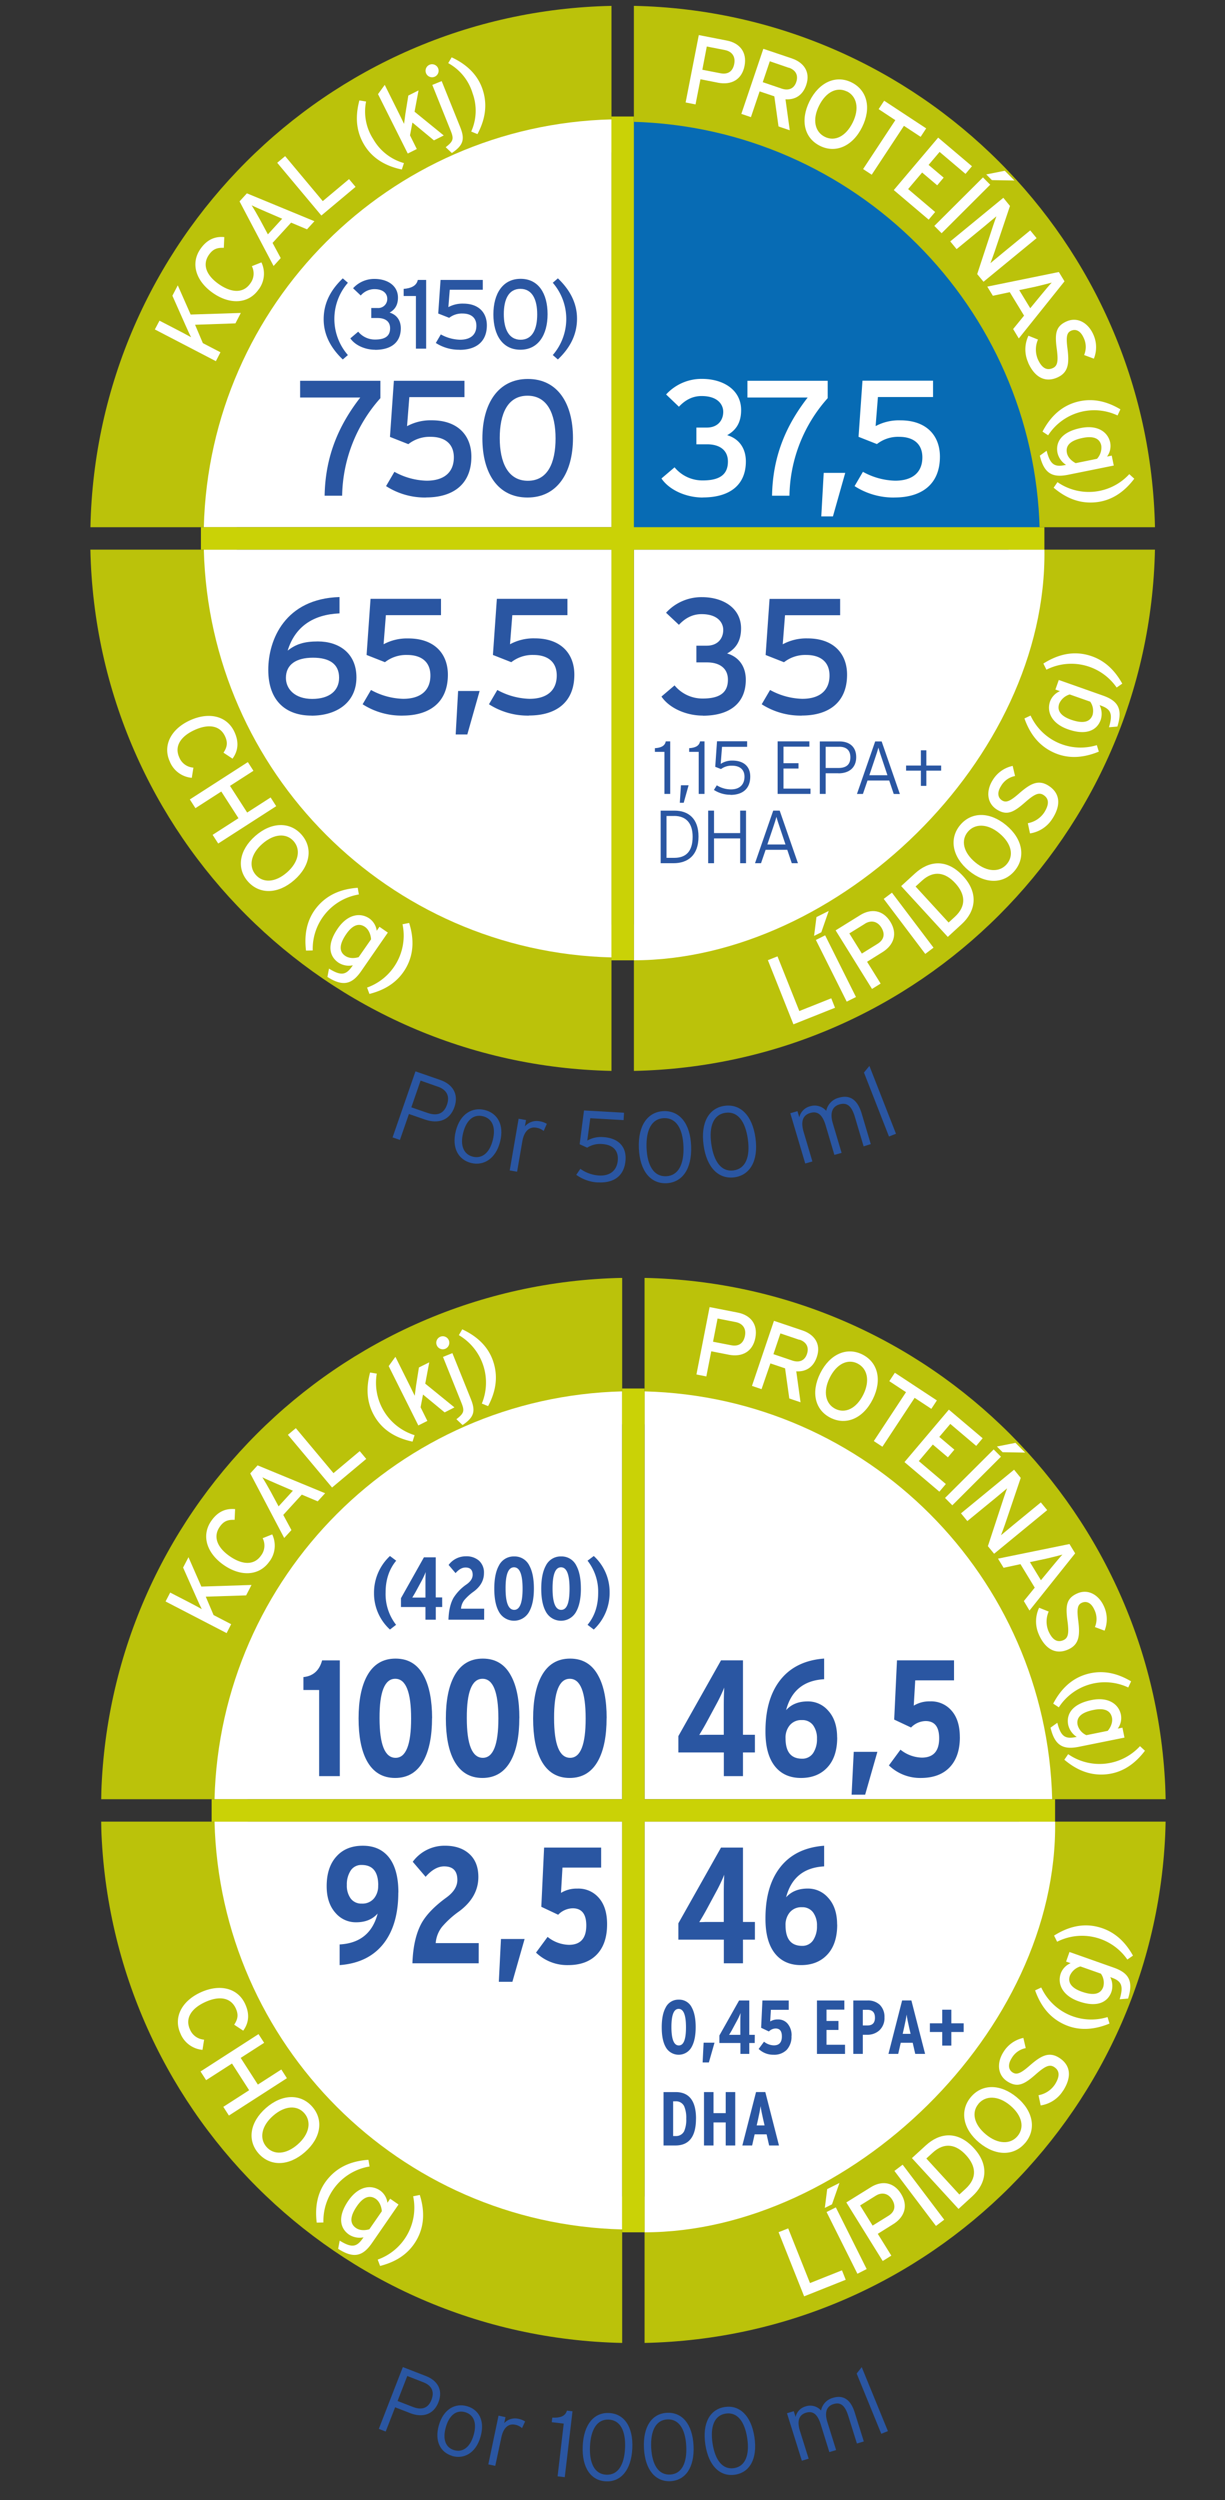 <svg id="Capa_1" data-name="Capa 1" xmlns="http://www.w3.org/2000/svg" xmlns:xlink="http://www.w3.org/1999/xlink" viewBox="0 0 600 1224"><rect x="0" y="0" width="600" height="1224" fill="#333333" stroke="none"/><defs><style>.cls-1{fill:none;}.cls-2{fill:#2a56a2;}.cls-3{opacity:0.9;}.cls-4{clip-path:url(#clip-path);}.cls-5{clip-path:url(#clip-path-2);}.cls-6{fill:#cad206;}.cls-7{clip-path:url(#clip-path-3);}.cls-8{clip-path:url(#clip-path-4);}.cls-9{clip-path:url(#clip-path-5);}.cls-10{clip-path:url(#clip-path-6);}.cls-11{clip-path:url(#clip-path-7);}.cls-12{fill:#fff;}.cls-13{fill:#076bb4;}.cls-14{clip-path:url(#clip-path-9);}.cls-15{clip-path:url(#clip-path-10);}.cls-16{clip-path:url(#clip-path-11);}.cls-17{clip-path:url(#clip-path-12);}.cls-18{clip-path:url(#clip-path-13);}.cls-19{clip-path:url(#clip-path-14);}.cls-20{clip-path:url(#clip-path-16);}.cls-21{clip-path:url(#clip-path-17);}</style><clipPath id="clip-path"><rect class="cls-1" x="44.28" y="269.09" width="255.22" height="255.22"/></clipPath><clipPath id="clip-path-2"><rect class="cls-1" x="44.28" y="269.1" width="255.21" height="255.21"/></clipPath><clipPath id="clip-path-3"><rect class="cls-1" x="44.28" y="2.88" width="255.22" height="255.25"/></clipPath><clipPath id="clip-path-4"><rect class="cls-1" x="44.28" y="2.88" width="255.21" height="255.25"/></clipPath><clipPath id="clip-path-5"><rect class="cls-1" x="310.48" y="269.09" width="255.22" height="255.22"/></clipPath><clipPath id="clip-path-6"><rect class="cls-1" x="310.48" y="269.1" width="255.21" height="255.21"/></clipPath><clipPath id="clip-path-7"><rect class="cls-1" x="310.47" y="2.88" width="255.23" height="255.25"/></clipPath><clipPath id="clip-path-9"><rect class="cls-1" x="49.51" y="625.65" width="521.42" height="565.53"/></clipPath><clipPath id="clip-path-10"><rect class="cls-1" x="49.52" y="891.87" width="255.21" height="255.22"/></clipPath><clipPath id="clip-path-11"><rect class="cls-1" x="49.53" y="891.87" width="255.21" height="255.22"/></clipPath><clipPath id="clip-path-12"><rect class="cls-1" x="49.52" y="625.66" width="255.22" height="255.24"/></clipPath><clipPath id="clip-path-13"><rect class="cls-1" x="49.53" y="625.67" width="255.21" height="255.24"/></clipPath><clipPath id="clip-path-14"><rect class="cls-1" x="315.72" y="891.87" width="255.21" height="255.22"/></clipPath><clipPath id="clip-path-16"><rect class="cls-1" x="315.7" y="625.66" width="255.23" height="255.24"/></clipPath><clipPath id="clip-path-17"><rect class="cls-1" x="315.7" y="625.67" width="255.23" height="255.24"/></clipPath></defs><title>diben15</title><path class="cls-2" d="M208.15,548.14l-7.86-2.73-4.41,12.71-3.6-1.25,11.22-32.33,12.1,4.2c5.86,2,9.24,6.67,7,13.22s-7.95,8.43-14.41,6.18M214.33,532,206,529.06l-4.53,13.09,7.89,2.72c4.94,1.72,8.08.28,9.57-4s-.15-7.36-4.57-8.89"/><path class="cls-2" d="M230.73,569.39c-6.08-1.53-9.6-7.21-7.48-15.66s8.11-11.79,14.19-10.27,9.64,7.07,7.51,15.51-8.15,11.94-14.22,10.42m5.84-22.86c-4.32-1.09-8,1.46-9.69,8s.39,10.7,4.71,11.78,8.13-1.59,9.78-8.14-.48-10.58-4.8-11.65"/><path class="cls-2" d="M266.29,553.73a7.41,7.41,0,0,0-3.65-1.61c-3.51-.61-6,1.89-6.81,6.72l-2.56,14.84-3.61-.64,4.36-25.3,3.62.63-.55,3.13a7.57,7.57,0,0,1,6.9-2.58,10.09,10.09,0,0,1,3.84,1.31Z"/><path class="cls-2" d="M292.88,578.93a19.67,19.67,0,0,1-10.63-3.74l2-2.93a17.64,17.64,0,0,0,9.09,3.27c5.86.33,9-2.86,9.27-7.75.26-4.45-2.37-7.35-7.75-7.66a11.64,11.64,0,0,0-7.26,1.78l-3.69-1.68,2.13-16.54,19.61,1.11-.22,3.62-16.31-.93-1.47,10.95a13.49,13.49,0,0,1,7.65-1.72c7.82.45,11.45,4.88,11.1,11-.48,8.26-6,11.62-13.55,11.18"/><path class="cls-2" d="M326.37,579.31c-7.62.29-13-5.84-13.46-17.18s4.52-17.83,12.15-18.12,13.05,5.83,13.46,17.19S334,579,326.37,579.31m-1.18-31.87c-5.91.21-8.85,5.7-8.51,14.55s3.65,14.12,9.56,13.9,8.85-5.71,8.52-14.56-3.65-14.11-9.57-13.89"/><path class="cls-2" d="M359.7,576.42c-7.56,1-13.56-4.52-15.09-15.77s2.75-18.2,10.32-19.24,13.56,4.52,15.1,15.77-2.76,18.21-10.33,19.24m-4.3-31.61c-5.89.8-8.26,6.56-7,15.34s5,13.67,10.89,12.88,8.24-6.56,7-15.33-5-13.68-10.88-12.89"/><path class="cls-2" d="M423,561.25l-4.28-14.4c-1.68-5.62-4-7.17-7.58-6.13-3.32,1-4.82,3.89-3.21,9.33l4.28,14.39-3.53,1-4.26-14.39c-1.66-5.62-4.16-7.14-7.58-6.13s-4.82,3.89-3.21,9.33l4.28,14.4-3.51,1-7.31-24.62,3.5-1,.9,3a7.26,7.26,0,0,1,5.19-5.37,7.49,7.49,0,0,1,8,2.22,8.35,8.35,0,0,1,6.21-6.44c5-1.48,9,.54,11.15,7.71l4.46,15Z"/><polygon class="cls-2" points="435.42 556.44 423.17 525.12 425.83 521.87 438.85 555.09 435.42 556.44"/><g class="cls-3"><g class="cls-4"><g class="cls-5"><path class="cls-6" d="M115.9,269.1H44.27c2.9,139.68,115.57,252.32,255.23,255.21V452.7Z"/></g></g></g><g class="cls-3"><g class="cls-7"><g class="cls-8"><path class="cls-6" d="M299.5,74.5V2.88C159.84,5.77,47.17,118.43,44.29,258.13H115.9Z"/></g></g></g><g class="cls-3"><g class="cls-9"><g class="cls-10"><path class="cls-6" d="M310.48,452.69v71.63c139.68-2.9,252.31-115.53,255.21-255.22H494.07Z"/></g></g></g><g class="cls-3"><g class="cls-11"><g class="cls-11"><path class="cls-6" d="M494.07,258.13H565.7C562.79,118.42,450.16,5.77,310.47,2.87V74.51Z"/></g></g></g><path class="cls-12" d="M83.2,372.92c-3.65-7.93.57-16,9.85-20.24s18.13-2.23,21.78,5.69c2.3,5,1.81,9.25-.94,13.07l-4.42-2.92c1.77-2.71,2.21-4.88.77-8-2.46-5.35-8.13-6.24-15-3.08s-9.89,8-7.43,13.39a8,8,0,0,0,6.92,5l-.79,5a12.85,12.85,0,0,1-10.73-7.86"/><polygon class="cls-12" points="104.14 408.74 116.8 400.59 108.39 387.52 95.72 395.68 92.98 391.41 121.39 373.12 124.13 377.38 112.65 384.77 121.06 397.83 132.55 390.44 135.28 394.71 106.88 412.99 104.14 408.74"/><path class="cls-12" d="M121.4,431.55c-5.62-6.43-4.28-15.3,3.61-22.24s17-7.1,22.68-.67S152,424,144.1,430.91s-17,7.1-22.7.64m22.42-19.71c-3.54-4-9.54-3.77-15.32,1.29s-6.78,11.15-3.23,15.21,9.58,3.82,15.34-1.25,6.77-11.19,3.21-15.25"/><path class="cls-12" d="M149.89,465.42c-.81-6.6-.23-14.51,5.32-21.27,5.74-6.95,13.26-9,20-9.49l.56,3.27a27,27,0,0,0-22.6,27.41Z"/><path class="cls-12" d="M160.38,478.29l.76-4.06c6.07,3.79,8.44,3.07,11.43-1.26l.24-.36a9.43,9.43,0,0,1-7.06-1.31c-4.47-3.08-5.78-8.81-.29-16.74,4.95-7.16,11.21-7.82,15.5-4.85a8.82,8.82,0,0,1,3.56,6l1.34-1.95,4.1,2.84-13.05,18.86c-4.4,6.36-8.81,7.82-16.53,2.85m21.36-18.41c-.07-1.86-.93-4.69-3-6.11-2.94-2-6.06-.92-9.12,3.49C166,462.5,166.09,466,169.1,468c2,1.36,4.56,1.22,6.57.62Z"/><path class="cls-12" d="M180.94,486.63l-1.15-3.11a27,27,0,0,0,17.36-31l3.25-.65c2,6.35,2.81,14.22-1.45,21.85-4.41,7.86-11.43,11.23-18,12.91"/><polygon class="cls-12" points="388.62 501.51 376.11 470.1 380.81 468.24 391.5 495.01 407.15 488.77 408.99 493.4 388.62 501.51"/><path class="cls-12" d="M402.27,456.45l-3.53,1.77L399.9,449l6-3Zm12.45,33.95-15.1-30.2,4.53-2.26,15.1,30.2Z"/><path class="cls-12" d="M432.17,466.21l-7.48,4.67,6.64,10.68-4.22,2.63-17.82-28.68,12-7.45c5.28-3.29,11.11-2.7,14.79,3.23s1.68,11.46-3.9,14.92m-8.44-14L416,457l6.13,9.87,7.7-4.78c3.28-2.05,3.75-4.94,1.83-8s-5-3.71-8-1.86"/><polygon class="cls-12" points="453.19 467.04 432.84 440.1 436.87 437.05 457.23 463.98 453.19 467.04"/><path class="cls-12" d="M471,452.49l-6.78,6.22-22.83-24.88,6.8-6.22c6.68-6.12,15.46-7.45,23.52,1.32s5.8,17.6-.71,23.56m-19.49-21.25-3.06,2.8,16.17,17.63,3.06-2.8c5.9-5.42,5-11.22.23-16.44s-10.51-6.6-16.4-1.19"/><path class="cls-12" d="M497,426.3c-5.45,6.57-14.41,6.66-22.51-.05s-9.69-15.67-4.24-22.25,14.45-6.71,22.55,0,9.69,15.68,4.2,22.3m-23-19c-3.42,4.12-2.22,10,3.68,14.91s12.09,4.93,15.54.76,2.24-10-3.67-14.94-12.11-4.89-15.55-.73"/><path class="cls-12" d="M515.49,400.76a15.65,15.65,0,0,1-11,7.28l-1.06-5a12.3,12.3,0,0,0,8.06-5.3c2.51-4,2.33-6.79-.45-8.54-2.21-1.38-4.35-.4-8.79,3.47-5.59,4.92-8.93,6.88-14,3.68-4.94-3.11-5.35-9.18-2-14.45a15.07,15.07,0,0,1,9.76-6.91l1.16,4.95a10.12,10.12,0,0,0-6.9,4.94c-2.12,3.35-1.39,5.8.53,7s3.82.57,8.39-3.45c5.25-4.56,9.26-7,14.37-3.75s6.61,8.72,2,16"/><path class="cls-12" d="M538.2,368c-6.16,2.53-13.94,4.09-21.92.52-8.24-3.67-12.23-10.37-14.51-16.77l3-1.41a27,27,0,0,0,32.45,14.48Z"/><path class="cls-12" d="M547.28,355.72l-4.11.35c2.07-6.86.76-8.95-4.2-10.7l-.41-.14a9.57,9.57,0,0,1,.58,7.17c-1.8,5.1-7,7.87-16.08,4.66-8.18-2.89-10.46-8.76-8.73-13.67a8.84,8.84,0,0,1,4.82-5l-2.22-.78,1.66-4.69,21.62,7.63c7.28,2.56,9.85,6.44,7.07,15.18M523.94,340a8.11,8.11,0,0,0-5.13,4.49c-1.19,3.37.71,6.08,5.76,7.87,6,2.12,9.34,1.14,10.57-2.32a7.78,7.78,0,0,0-1.16-6.5Z"/><path class="cls-12" d="M549.66,334.72l-2.73,1.9a27,27,0,0,0-34.39-8.74l-1.5-3c5.64-3.56,13-6.41,21.49-4.25,8.74,2.22,13.81,8.13,17.13,14.05"/><path class="cls-12" d="M115.31,158.32,95.54,159l3.82,9,8.62,4.48-2.25,4.35L75.85,161.3,78.12,157l10.23,5.3c1.12.59,4.33,2.3,5.26,2.83-.5-.91-2-4.15-2.7-5.77l-6.47-14.58,2.64-5.07L93.38,154l24.57-.78Z"/><path class="cls-12" d="M126.71,141.65c-4.95,7.17-14,7.64-22.37,1.83s-11.13-14.43-6.18-21.58c3.13-4.5,7-6.26,11.7-5.82l-.24,5.26c-3.26-.14-5.34.58-7.3,3.43-3.35,4.82-1.24,10.15,5,14.44s11.93,4.4,15.27-.43a8,8,0,0,0,.77-8.46l4.68-1.86a12.86,12.86,0,0,1-1.3,13.19"/><path class="cls-12" d="M150.37,112.28,142.58,109l-9.08,9.93,4,7.43L134,130.22,117.33,98.6l3.6-3.94L154,108.31Zm-19.68-8.43c-2.33-1-6.1-2.64-7.43-3.34.81,1.26,2.83,4.73,4.1,7.06l3.85,7.18,7-7.66Z"/><polygon class="cls-12" points="157.4 105.52 135.78 79.7 139.66 76.45 158.09 98.47 170.96 87.69 174.15 91.49 157.4 105.52"/><path class="cls-12" d="M196.82,83c-6.49-1.36-13.74-4.47-18.3-11.88-4.71-7.66-4.22-15.4-2.5-21.94l3.28.52a24.88,24.88,0,0,0,3.55,18.47,25.08,25.08,0,0,0,15,11.68Z"/><path class="cls-12" d="M212.54,68.73,202,60l-1.18,6.28,3.32,6.68-4.42,2.21L185.15,46.09l3.29-4.53,7.1,14.25c.69,1.37,1.81,3.71,2.37,4.84.16-1.2.46-3.51.65-4.94L200,46.78l5-2.52-1.95,10.43,14.29,11.63Z"/><path class="cls-12" d="M212.85,37.59a3.19,3.19,0,1,1,1.75-4.12,3.18,3.18,0,0,1-1.75,4.12m8.45,37.32-3-2.84c3.79-2.94,4.05-4.08,2.44-8.1l-9-22.4,4.59-1.86,9,22.34c2.37,5.87,1.89,8.92-4,12.86"/><path class="cls-12" d="M233.86,65.67l-3.06-1.26a24.89,24.89,0,0,0,.67-18.76,25,25,0,0,0-11.93-14.74l1.68-2.84c6,2.8,12.38,7.45,15.14,15.68,2.86,8.51.65,15.94-2.5,21.92"/><path class="cls-12" d="M351.71,40.5l-8.63-1.69-2.41,12.31-4.85-.95,6.45-33,13.81,2.7c6.09,1.19,9.93,5.57,8.59,12.4s-6.55,9.48-13,8.23m3.36-16-8.85-1.73L344,34.15l8.86,1.72c3.77.74,6.08-1,6.77-4.59s-1.11-6.09-4.56-6.76"/><path class="cls-12" d="M384.72,48.57l2.1,15.21-5.5-1.86-2.06-14.76-7.2-2.42L367.8,57.35l-4.69-1.59L373.88,23.9l14,4.72c5.57,1.88,9.25,6.42,7,13-1.73,5.1-5.48,7.32-10.17,7m1.61-15.44L377.05,30l-3.46,10.24,9.29,3.15c3.18,1.07,6,.18,7.14-3.27s-.44-5.89-3.69-7"/><path class="cls-12" d="M401.6,71.4c-7.62-3.79-9.75-12.46-5.08-21.84s13-13,20.61-9.19,9.78,12.48,5.13,21.87-13,13-20.66,9.16m13.18-26.62c-4.79-2.37-10.22.13-13.62,7S399.14,64.6,404,67s10.24-.13,13.65-7,2-12.86-2.83-15.26"/><polygon class="cls-12" points="442.74 61.61 426.96 85.54 422.75 82.78 438.53 58.83 430.35 53.44 433.06 49.32 453.64 62.86 450.92 66.99 442.74 61.61"/><polygon class="cls-12" points="437.77 93.06 459.51 67.38 476.06 81.39 472.9 85.13 460.21 74.38 454.82 80.74 462.2 86.97 459.04 90.73 451.65 84.47 444.8 92.57 458.03 103.8 454.86 107.54 437.77 93.06"/><path class="cls-12" d="M457.63,110.61l23.82-23.74L485,90.43,461.2,114.19Zm28.2-22.42-2.78-2.79,9.08-1.79,4.74,4.77Z"/><path class="cls-12" d="M478.63,134.2l7.81-23.75c.44-1.42,1.27-3.59,1.6-4.55-1,.78-4.55,3.78-6,5l-13.5,11.07-3.11-3.78,26-21.35,3.25,4L487,123.68c-.53,1.56-1.54,4.26-1.91,5.18,1-.8,4.66-3.88,6.1-5.06l13.41-11,3.12,3.79-26,21.36Z"/><path class="cls-12" d="M496.23,161.1l5.35-6.57-7-11.49-8.28,1.77-2.73-4.48,35.05-7.15,2.77,4.56L499,165.7Zm13.61-16.55c1.64-2,4.26-5.13,5.29-6.2-1.43.42-5.34,1.4-7.92,2l-8,1.69,5.4,8.87Z"/><path class="cls-12" d="M503.62,177.52a15.53,15.53,0,0,1,.11-13.14l4.67,1.86a12.27,12.27,0,0,0-.09,9.62c1.92,4.3,4.34,5.69,7.32,4.37,2.38-1.06,2.76-3.38,2-9.21-1-7.36-.73-11.21,4.76-13.65,5.3-2.37,10.55.66,13.08,6.32a15,15,0,0,1,.3,11.91L531,173.83a10.24,10.24,0,0,0-.25-8.48c-1.61-3.59-4-4.35-6.11-3.43s-2.58,2.83-1.78,8.86c.85,6.88.59,11.51-4.89,14s-10.87.64-14.39-7.22"/><path class="cls-12" d="M510.62,211.32c3.07-5.87,8-12,16.36-14.42,8.64-2.47,16,.08,21.79,3.51l-1.4,3a26.88,26.88,0,0,0-34,9.72Z"/><path class="cls-12" d="M509.3,223.09l3.34-2.4c1.75,6.91,3.94,8.05,9.08,7l.42-.1a9.48,9.48,0,0,1-4.17-5.83c-1.06-5.28,1.94-10.3,11.38-12.2,8.48-1.71,13.42,2.15,14.44,7.23a8.77,8.77,0,0,1-1.57,6.76l2.3-.48,1,4.86-22.39,4.52c-7.55,1.52-11.72-.49-13.82-9.38m28,1.56a8.09,8.09,0,0,0,2.09-6.46c-.71-3.49-3.73-4.83-9-3.78-6.23,1.25-8.56,3.78-7.83,7.37.46,2.3,2.43,4,4.29,5Z"/><path class="cls-12" d="M516.07,238.78l1.88-2.72a26.92,26.92,0,0,0,35.17-3.92l2.44,2.24c-4,5.29-9.92,10.54-18.57,11.5-8.93,1-15.74-2.74-20.92-7.1"/><path class="cls-12" d="M99.83,269.1c2.75,109,90.59,196.9,199.67,199.65V269.1Z"/><path class="cls-12" d="M299.49,58.45c-109,2.75-196.92,90.6-199.66,199.68H299.49Z"/><path class="cls-12" d="M494.07,269.1H310.47V470.16c99.92-.08,202.53-98.81,201.08-201.06"/><path class="cls-13" d="M509.23,259.3C506.49,150.23,418.65,62.4,309.58,59.62V259.3Z"/><path class="cls-12" d="M344.23,243.59c-8,0-16.33-3.54-20.25-9.33l6.42-5.46a17.67,17.67,0,0,0,13.83,6.42c9,0,12.3-3.45,12.3-9.25s-4.34-8.44-10.2-8.44h-5.24v-8.19h5.15c5.22,0,8-3.46,8-7.73,0-3.21-2.33-7.71-10.62-7.71-4.42,0-8,1.93-11.09,5.23l-6.27-6a23.5,23.5,0,0,1,17.52-7.63c10.62,0,19.22,5.47,19.22,15.26,0,6.77-3,10.14-6.84,12.31,5.31,1.53,9.16,5.87,9.16,12.86,0,11.51-7.87,17.62-21.06,17.62"/><path class="cls-12" d="M386.67,242.7h-8.52c.32-19.38,6.9-34.49,17.45-48.08H366.09v-8.19H405.4v8.51a73.31,73.31,0,0,0-18.73,47.76"/><polygon class="cls-12" points="407.97 252.83 402.26 252.83 403.45 231.52 413.99 231.52 407.97 252.83"/><path class="cls-12" d="M438.18,243.59A35.19,35.19,0,0,1,418.57,238l4.09-7a34.18,34.18,0,0,0,15.76,4.35c8.77,0,13.35-4.27,13.35-11.42,0-6.68-4.42-10.06-11.42-10.06a16.78,16.78,0,0,0-10.84,3.55l-9-3.55,1.93-27.48H457v8H430l-1.13,14.23A24.2,24.2,0,0,1,441,205.8c12.87,0,19.37,7.56,19.37,17.77,0,13.74-9.17,20-22.19,20"/><path class="cls-2" d="M344.23,350.36c-8,0-16.33-3.54-20.25-9.33l6.42-5.46A17.67,17.67,0,0,0,344.23,342c9,0,12.3-3.44,12.3-9.23s-4.34-8.46-10.2-8.46h-5.24v-8.19h5.15c5.22,0,8-3.46,8-7.72,0-3.21-2.33-7.72-10.62-7.72-4.42,0-8,1.94-11.09,5.23L326.23,300a23.47,23.47,0,0,1,17.52-7.64c10.62,0,19.22,5.48,19.22,15.28,0,6.75-3,10.12-6.84,12.3,5.31,1.53,9.16,5.87,9.16,12.87,0,11.49-7.87,17.6-21.06,17.6"/><path class="cls-2" d="M392.7,350.36a35.23,35.23,0,0,1-19.62-5.55l4.1-7a34.33,34.33,0,0,0,15.76,4.33c8.77,0,13.35-4.26,13.35-11.41,0-6.68-4.43-10.06-11.43-10.06A16.87,16.87,0,0,0,384,324.23l-9-3.54,1.93-27.48h34.57v8h-27l-1.12,14.24a24.17,24.17,0,0,1,12.15-2.89c12.86,0,19.36,7.56,19.36,17.77,0,13.74-9.16,20-22.18,20"/><rect class="cls-6" x="98.41" y="258.11" width="413.13" height="10.98"/><polygon class="cls-6" points="310.47 57.04 310.48 470.18 299.49 470.18 299.49 57.04 310.47 57.04"/><path class="cls-2" d="M167.9,176c-4.8-4.56-9.37-11-9.37-19.71,0-9,4.48-15.34,9.37-20l2.5,2.16a26.93,26.93,0,0,0,0,35.39Z"/><path class="cls-2" d="M183.72,171.24c-4.78,0-9.76-2.12-12.12-5.58l3.85-3.27a10.54,10.54,0,0,0,8.27,3.85c5.37,0,7.35-2.07,7.35-5.54s-2.59-5-6.11-5h-3.12v-4.9h3.08a4.41,4.41,0,0,0,4.75-4.62c0-1.93-1.39-4.62-6.34-4.62a8.9,8.9,0,0,0-6.64,3.12l-3.75-3.55a14,14,0,0,1,10.48-4.57c6.35,0,11.5,3.27,11.5,9.14,0,4-1.78,6.05-4.09,7.35,3.17.92,5.48,3.51,5.48,7.69,0,6.88-4.71,10.54-12.59,10.54"/><path class="cls-2" d="M203.71,170.7V144.93h-6v-3.5c3.47-.25,6.3-1.4,6.93-4.38h4.09V170.7Z"/><path class="cls-2" d="M225.18,171.24a21,21,0,0,1-11.72-3.32l2.45-4.19a20.43,20.43,0,0,0,9.42,2.6c5.25,0,8-2.55,8-6.83,0-4-2.64-6-6.82-6a10.11,10.11,0,0,0-6.5,2.11l-5.37-2.11,1.14-16.44h20.69v4.8H220.29l-.68,8.51a14.57,14.57,0,0,1,7.27-1.72c7.7,0,11.58,4.52,11.58,10.63,0,8.21-5.48,12-13.28,12"/><path class="cls-2" d="M254.89,171.23c-8.7,0-13.23-7.11-13.23-17.31s4.62-17.41,13.33-17.41,13.21,7.13,13.21,17.32-4.62,17.4-13.31,17.4m0-29.81c-5.87,0-8.13,5.34-8.13,12.41s2.36,12.51,8.23,12.51,8.13-5.34,8.13-12.42-2.31-12.5-8.23-12.5"/><path class="cls-2" d="M273.25,176l-2.5-2.17a27,27,0,0,0,0-35.39l2.5-2.16c4.8,4.58,9.37,11,9.37,19.72,0,9-4.49,15.34-9.37,20"/><path class="cls-2" d="M167.55,242.7H159c.33-19.38,6.92-34.49,17.46-48.08H147v-8.19h39.32v8.51a73.36,73.36,0,0,0-18.74,47.76"/><path class="cls-2" d="M208.7,243.59A35.19,35.19,0,0,1,189.09,238l4.09-7a34.15,34.15,0,0,0,15.76,4.35c8.78,0,13.35-4.27,13.35-11.42,0-6.68-4.43-10.06-11.42-10.06A16.83,16.83,0,0,0,200,217.46l-9-3.55,1.92-27.48h34.57v8h-27l-1.12,14.23a24.14,24.14,0,0,1,12.14-2.88c12.86,0,19.37,7.56,19.37,17.77,0,13.74-9.16,20-22.19,20"/><path class="cls-2" d="M258.37,243.59c-14.55,0-22.1-11.9-22.1-28.94s7.7-29.11,22.27-29.11,22.1,11.9,22.1,28.94-7.72,29.11-22.27,29.11m0-49.85c-9.8,0-13.6,8.92-13.6,20.74s3.95,20.91,13.77,20.91,13.57-8.93,13.57-20.74-3.86-20.91-13.74-20.91"/><path class="cls-2" d="M152.54,350.36c-11.82,0-21.14-6.51-21.14-22.42,0-14.72,8.21-34.82,34.89-35.63v8c-12.94.56-21.79,6.51-25.4,18.24,3.94-3.13,8-4.5,14.79-4.5,10.21,0,18.9,5.63,18.9,17.61,0,12.3-9.66,18.73-22,18.73m.73-28.38c-8.21,0-13.27,3.3-13.27,9.89,0,5.48,4.42,10.29,12.86,10.29s13.19-4,13.19-10.37c0-6.75-4.75-9.81-12.78-9.81"/><path class="cls-2" d="M197.23,350.36a35.21,35.21,0,0,1-19.62-5.55l4.1-7a34.33,34.33,0,0,0,15.76,4.33c8.76,0,13.34-4.26,13.34-11.41,0-6.68-4.42-10.06-11.42-10.06a16.85,16.85,0,0,0-10.84,3.54l-9-3.54,1.94-27.48H216v8H189l-1.12,14.24A24.16,24.16,0,0,1,200,312.58c12.87,0,19.37,7.56,19.37,17.77,0,13.74-9.16,20-22.18,20"/><polygon class="cls-2" points="228.89 359.6 223.19 359.6 224.38 338.3 234.92 338.3 228.89 359.6"/><path class="cls-2" d="M259.11,350.36a35.21,35.21,0,0,1-19.62-5.55l4.1-7a34.37,34.37,0,0,0,15.76,4.33c8.76,0,13.34-4.26,13.34-11.41,0-6.68-4.42-10.06-11.42-10.06a16.85,16.85,0,0,0-10.84,3.54l-9-3.54,1.93-27.48h34.57v8h-27l-1.13,14.24a24.13,24.13,0,0,1,12.14-2.89c12.87,0,19.37,7.56,19.37,17.77,0,13.74-9.16,20-22.18,20"/><path class="cls-2" d="M325.44,388.7V368.11h-4.68v-1.8c2.84-.18,4.9-1,5.33-3.34h2.18V388.7Z"/><polygon class="cls-2" points="334.88 393.04 332.97 393.04 333.52 384.48 337.27 384.48 334.88 393.04"/><path class="cls-2" d="M342.22,388.7V368.11h-4.67v-1.8c2.84-.18,4.89-1,5.33-3.34h2.18V388.7Z"/><path class="cls-2" d="M357.81,389.11a14.75,14.75,0,0,1-8.13-2.36l1.41-2.26a13.24,13.24,0,0,0,6.93,2c4.42,0,6.63-2.54,6.63-6.21,0-3.34-2.09-5.4-6.15-5.4a8.64,8.64,0,0,0-5.36,1.65l-2.82-1.1.87-12.5h14.75v2.71H353.65L353,374a10.08,10.08,0,0,1,5.68-1.62c5.88,0,8.79,3.16,8.79,7.8,0,6.22-4,9-9.68,9"/><polygon class="cls-2" points="380.88 388.7 380.88 362.97 396.43 362.97 396.43 365.57 383.75 365.57 383.75 373.67 391.1 373.67 391.1 376.27 383.75 376.27 383.75 386.1 396.98 386.1 396.98 388.7 380.88 388.7"/><path class="cls-2" d="M410.65,378.59H404.4V388.7h-2.86V363h9.64c4.67,0,8.19,2.47,8.19,7.69s-3.55,7.94-8.72,7.94m.41-13H404.4V376h6.29c3.94,0,5.82-1.79,5.82-5.21s-1.92-5.18-5.45-5.18"/><path class="cls-2" d="M437.74,388.72l-2.2-6.57H424.91l-2.25,6.57h-2.93L428.66,363h3.17l8.93,25.76Zm-5.91-17.63c-.6-1.68-1.33-4-1.58-5.07-.25,1-1,3.35-1.63,5.15l-2.82,8.38h8.86Z"/><polygon class="cls-2" points="453.72 377.31 453.72 384.77 451.04 384.77 451.04 377.31 443.8 377.31 443.8 374.81 451.04 374.81 451.04 367.34 453.72 367.34 453.72 374.81 460.97 374.81 460.97 377.31 453.72 377.31"/><path class="cls-2" d="M329.88,422.63h-6.29V396.89h6.8c6.77,0,11.74,3.86,11.74,12.69,0,9.34-5.37,13.05-12.25,13.05m.3-23.13h-3.72V420h3.79c5.55,0,9-2.94,9-10.34,0-6.57-3.16-10.18-9.08-10.18"/><polygon class="cls-2" points="362.53 422.63 362.53 410.49 349.73 410.49 349.73 422.63 346.86 422.63 346.86 396.88 349.73 396.88 349.73 407.88 362.53 407.88 362.53 396.88 365.4 396.88 365.4 422.63 362.53 422.63"/><path class="cls-2" d="M387.81,422.63l-2.21-6.56H375l-2.25,6.56H369.8l8.92-25.75h3.17l8.94,25.75ZM381.89,405c-.59-1.69-1.34-4-1.59-5.08-.25,1-1,3.36-1.62,5.16l-2.83,8.38h8.88Z"/><g class="cls-14"><g class="cls-3"><g class="cls-15"><g class="cls-16"><path class="cls-6" d="M121.14,891.87H49.51c2.9,139.69,115.57,252.32,255.23,255.23v-71.63Z"/></g></g></g><g class="cls-3"><g class="cls-17"><g class="cls-18"><path class="cls-6" d="M304.74,697.28V625.65C165.08,628.55,52.41,741.2,49.53,880.9h71.61Z"/></g></g></g><g class="cls-3"><g class="cls-19"><g class="cls-19"><path class="cls-6" d="M315.71,1075.47v71.63C455.4,1144.2,568,1031.56,570.93,891.87H499.31Z"/></g></g></g><g class="cls-3"><g class="cls-20"><g class="cls-21"><path class="cls-6" d="M499.31,880.9h71.63C568,741.19,455.4,628.55,315.7,625.66v71.63Z"/></g></g></g><path class="cls-12" d="M88.43,995.7c-3.65-7.93.58-16,9.86-20.24s18.13-2.23,21.78,5.69c2.3,5,1.81,9.25-.94,13.07l-4.42-2.92c1.77-2.71,2.2-4.88.77-8-2.47-5.35-8.13-6.24-15-3.08s-9.89,8-7.44,13.39a8.07,8.07,0,0,0,6.93,5l-.79,5a12.89,12.89,0,0,1-10.74-7.86"/><polygon class="cls-12" points="109.38 1031.51 122.03 1023.37 113.63 1010.3 100.96 1018.45 98.22 1014.19 126.62 995.9 129.37 1000.16 117.89 1007.55 126.3 1020.61 137.79 1013.22 140.52 1017.49 112.12 1035.77 109.38 1031.51"/><path class="cls-12" d="M126.64,1054.33c-5.62-6.43-4.29-15.3,3.61-22.24s17-7.1,22.67-.67,4.33,15.33-3.58,22.26-17,7.11-22.7.65m22.41-19.72c-3.53-4-9.53-3.77-15.31,1.29s-6.78,11.16-3.23,15.22,9.58,3.82,15.34-1.25,6.77-11.19,3.2-15.26"/><path class="cls-12" d="M155.13,1088.2c-.81-6.6-.23-14.51,5.32-21.27,5.74-7,13.26-9,20-9.49l.56,3.27a27,27,0,0,0-22.6,27.41Z"/><path class="cls-12" d="M165.62,1101.07l.76-4.06c6.07,3.78,8.44,3.07,11.42-1.26l.25-.36a9.51,9.51,0,0,1-7.07-1.31c-4.46-3.08-5.77-8.81-.28-16.74,5-7.15,11.21-7.81,15.5-4.85a8.82,8.82,0,0,1,3.56,6l1.34-2,4.1,2.84-13,18.85c-4.4,6.37-8.82,7.83-16.53,2.86M187,1082.66c-.07-1.87-.94-4.7-3-6.12-2.94-2-6.07-.91-9.12,3.5-3.63,5.24-3.54,8.71-.53,10.78,1.95,1.36,4.56,1.22,6.57.62Z"/><path class="cls-12" d="M186.17,1109.41,185,1106.3a27,27,0,0,0,17.36-31l3.25-.65c2,6.35,2.81,14.22-1.46,21.85-4.4,7.87-11.42,11.23-18,12.91"/><polygon class="cls-12" points="393.86 1124.29 381.35 1092.88 386.05 1091.02 396.73 1117.79 412.39 1111.55 414.23 1116.18 393.86 1124.29"/><path class="cls-12" d="M407.51,1079.23,404,1081l1.16-9.22,6-3Zm12.45,34L404.85,1083l4.54-2.26,15.1,30.19Z"/><path class="cls-12" d="M437.41,1089l-7.48,4.68,6.64,10.68-4.22,2.63-17.82-28.68,12-7.45c5.28-3.29,11.11-2.7,14.79,3.23s1.68,11.46-3.9,14.91m-8.44-14-7.7,4.79,6.12,9.87,7.71-4.78c3.28-2,3.75-4.94,1.83-8s-5-3.72-8-1.86"/><polygon class="cls-12" points="458.43 1089.82 438.08 1062.88 442.11 1059.83 462.47 1086.76 458.43 1089.82"/><path class="cls-12" d="M476.27,1075.27l-6.79,6.22-22.82-24.88,6.8-6.22c6.68-6.13,15.46-7.45,23.52,1.33s5.78,17.59-.71,23.55M456.78,1054l-3.06,2.8,16.17,17.63,3.06-2.8c5.9-5.42,5-11.22.23-16.45s-10.51-6.6-16.4-1.18"/><path class="cls-12" d="M502.2,1049.08c-5.45,6.57-14.42,6.66-22.52,0s-9.68-15.68-4.24-22.26,14.46-6.7,22.56,0,9.68,15.68,4.2,22.3m-23-19c-3.42,4.12-2.21,10,3.69,14.9s12.08,4.94,15.53.78,2.25-10.06-3.66-15-12.11-4.89-15.56-.73"/><path class="cls-12" d="M520.72,1023.54a15.65,15.65,0,0,1-11,7.28l-1.06-5a12.3,12.3,0,0,0,8.06-5.3c2.51-4,2.33-6.79-.45-8.54-2.21-1.39-4.36-.4-8.79,3.47-5.59,4.93-8.93,6.88-14,3.68-4.95-3.12-5.35-9.18-2-14.45a15.12,15.12,0,0,1,9.76-6.92l1.16,5a10.18,10.18,0,0,0-6.9,4.94c-2.12,3.36-1.39,5.81.53,7s3.82.56,8.39-3.46c5.25-4.56,9.26-7,14.37-3.74s6.6,8.71,2,16"/><path class="cls-12" d="M543.43,990.74c-6.15,2.53-13.93,4.09-21.91.53-8.25-3.68-12.23-10.38-14.52-16.78l3-1.41a27,27,0,0,0,32.46,14.48Z"/><path class="cls-12" d="M552.52,978.5l-4.11.35c2.07-6.86.76-9-4.2-10.7l-.42-.14a9.52,9.52,0,0,1,.59,7.17c-1.8,5.1-7,7.87-16.08,4.66-8.18-2.89-10.46-8.76-8.73-13.67a8.81,8.81,0,0,1,4.82-5l-2.22-.78,1.66-4.69,21.61,7.63c7.29,2.56,9.86,6.44,7.08,15.18m-23.35-15.75a8.14,8.14,0,0,0-5.13,4.49c-1.19,3.37.72,6.08,5.77,7.87,6,2.12,9.34,1.14,10.56-2.33a7.69,7.69,0,0,0-1.15-6.48Z"/><path class="cls-12" d="M554.9,957.49l-2.73,1.91a27,27,0,0,0-34.39-8.73l-1.5-3c5.63-3.56,13-6.41,21.49-4.25,8.73,2.22,13.81,8.13,17.13,14"/><path class="cls-12" d="M120.55,781.1l-19.77.63,3.82,9,8.62,4.48L111,799.57,81.09,784.08l2.27-4.36L93.59,785c1.12.58,4.33,2.3,5.25,2.83-.49-.91-2-4.15-2.69-5.78l-6.47-14.57,2.64-5.07,6.3,14.38,24.57-.79Z"/><path class="cls-12" d="M132,764.43c-4.95,7.16-14,7.63-22.37,1.83s-11.13-14.43-6.18-21.58c3.12-4.51,7-6.26,11.7-5.82l-.24,5.26c-3.26-.14-5.34.58-7.3,3.43-3.35,4.82-1.24,10.15,5,14.44s11.93,4.4,15.27-.43a8,8,0,0,0,.77-8.46l4.68-1.86a12.86,12.86,0,0,1-1.3,13.19"/><path class="cls-12" d="M155.61,735.06l-7.79-3.29-9.08,9.93,4,7.43L139.2,753l-16.63-31.62,3.6-3.94,33.07,13.65Zm-19.68-8.43c-2.33-1-6.1-2.65-7.43-3.34.8,1.26,2.83,4.74,4.1,7.06l3.85,7.17,7-7.66Z"/><polygon class="cls-12" points="162.64 728.29 141.01 702.48 144.9 699.23 163.33 721.25 176.19 710.47 179.38 714.28 162.64 728.29"/><path class="cls-12" d="M202.06,705.82c-6.49-1.36-13.75-4.47-18.3-11.89-4.71-7.65-4.23-15.4-2.5-21.94l3.28.53a26.86,26.86,0,0,0,18.52,30.14Z"/><path class="cls-12" d="M217.78,691.51l-10.59-8.74L206,689l3.32,6.68-4.42,2.22-14.52-29.06,3.29-4.54,7.1,14.25c.69,1.37,1.81,3.71,2.36,4.83.17-1.2.47-3.5.65-4.94l1.41-8.93,5.05-2.51-1.95,10.44,14.29,11.62Z"/><path class="cls-12" d="M218.09,660.37a3.19,3.19,0,1,1,1.75-4.13,3.19,3.19,0,0,1-1.75,4.13m8.45,37.32-3-2.85c3.8-2.93,4.06-4.07,2.44-8.09l-9-22.4,4.59-1.86,9,22.34c2.36,5.87,1.89,8.92-4,12.86"/><path class="cls-12" d="M239.1,688.45,236,687.19a26.92,26.92,0,0,0-11.26-33.5l1.67-2.85c6,2.81,12.39,7.45,15.15,15.69,2.86,8.51.65,16-2.5,21.92"/><path class="cls-12" d="M357,663.28l-8.63-1.69-2.41,12.31-4.85-.95,6.45-33,13.81,2.7c6.09,1.19,9.93,5.57,8.59,12.4s-6.56,9.48-13,8.23m3.36-16-8.86-1.73-2.22,11.36,8.86,1.72c3.77.74,6.08-1,6.78-4.59s-1.11-6.09-4.56-6.76"/><path class="cls-12" d="M390,671.34l2.1,15.22-5.5-1.86-2.07-14.76-7.19-2.42L373,680.13l-4.69-1.59,10.77-31.86,14,4.72c5.56,1.88,9.25,6.42,7,13-1.73,5.1-5.48,7.33-10.17,7m1.61-15.43-9.28-3.14L378.82,663l9.3,3.15c3.18,1.06,6,.18,7.14-3.27s-.44-5.89-3.69-7"/><path class="cls-12" d="M406.83,694.18c-7.61-3.79-9.74-12.46-5.07-21.84s13-13,20.61-9.19,9.78,12.48,5.13,21.87-13,13-20.67,9.16M420,667.56c-4.79-2.38-10.22.13-13.62,7s-2,12.84,2.79,15.23,10.25-.12,13.66-6.95,2-12.86-2.83-15.26"/><polygon class="cls-12" points="447.98 684.38 432.2 708.32 427.99 705.55 443.76 681.61 435.58 676.22 438.3 672.1 458.88 685.65 456.16 689.77 447.98 684.38"/><polygon class="cls-12" points="443.01 715.84 464.75 690.16 481.3 704.17 478.14 707.91 465.45 697.15 460.06 703.51 467.44 709.75 464.27 713.51 456.89 707.25 450.03 715.35 463.27 726.58 460.1 730.32 443.01 715.84"/><path class="cls-12" d="M462.87,733.4l23.82-23.75,3.57,3.56L466.44,737ZM491.07,711l-2.79-2.79,9.09-1.79,4.74,4.77Z"/><path class="cls-12" d="M483.87,757l7.8-23.76c.45-1.43,1.27-3.6,1.61-4.56l-6,5L473.8,744.72l-3.11-3.79,26-21.36,3.26,4-7.76,22.91c-.53,1.56-1.54,4.25-1.91,5.17,1-.79,4.65-3.88,6.1-5.07l13.41-11,3.12,3.78-26,21.36Z"/><path class="cls-12" d="M501.47,783.88l5.35-6.57-7-11.5-8.27,1.78-2.73-4.48,35-7.15,2.78,4.56-22.36,28Zm13.61-16.55c1.64-2,4.26-5.12,5.29-6.21-1.44.44-5.34,1.4-7.92,2l-8,1.69,5.39,8.87Z"/><path class="cls-12" d="M508.86,800.3a15.6,15.6,0,0,1,.1-13.15l4.68,1.87a12.23,12.23,0,0,0-.09,9.62c1.92,4.3,4.33,5.68,7.32,4.37,2.38-1.06,2.76-3.39,2-9.21-1-7.36-.74-11.21,4.76-13.65,5.3-2.37,10.55.66,13.08,6.32a15,15,0,0,1,.3,11.91l-4.73-1.77a10.18,10.18,0,0,0-.26-8.47c-1.6-3.6-4-4.36-6.1-3.44s-2.58,2.83-1.79,8.86c.85,6.88.6,11.51-4.88,14s-10.88.64-14.39-7.22"/><path class="cls-12" d="M515.86,834.1c3.06-5.87,8-12,16.36-14.42,8.64-2.47,16,.08,21.79,3.51l-1.4,3a26.87,26.87,0,0,0-34,9.72Z"/><path class="cls-12" d="M514.54,845.87l3.34-2.4c1.75,6.91,3.93,8,9.08,7l.42-.09a9.47,9.47,0,0,1-4.17-5.84c-1.06-5.27,1.94-10.29,11.38-12.19,8.48-1.72,13.42,2.15,14.44,7.23a8.74,8.74,0,0,1-1.57,6.75l2.3-.47,1,4.87-22.39,4.51c-7.55,1.52-11.73-.49-13.82-9.38m28,1.56c1.24-1.38,2.58-4,2.09-6.46-.71-3.49-3.73-4.84-9-3.78-6.23,1.24-8.56,3.78-7.83,7.36a7.66,7.66,0,0,0,4.29,5Z"/><path class="cls-12" d="M521.31,861.56l1.88-2.72a26.92,26.92,0,0,0,35.17-3.92l2.43,2.24c-4,5.29-9.91,10.53-18.56,11.5-8.93,1-15.74-2.74-20.92-7.1"/><path class="cls-12" d="M105.07,891.87c2.74,109.06,90.59,196.91,199.67,199.66V891.87Z"/><path class="cls-12" d="M304.71,681.22c-109,2.76-196.9,90.61-199.64,199.69H304.71Z"/><path class="cls-12" d="M499.31,891.87H315.7v201.07c99.93-.08,202.54-98.81,201.09-201.07"/><path class="cls-12" d="M515.35,880.9C512.61,771.83,424.77,684,315.71,681.22V880.9Z"/></g><polygon class="cls-12" points="413.21 875.61 407.5 875.61 408.69 854.3 419.23 854.3 413.21 875.61"/><rect class="cls-6" x="103.65" y="880.89" width="413.13" height="10.98"/><rect class="cls-6" x="304.72" y="679.81" width="10.98" height="413.13"/><path class="cls-2" d="M194,795.51,191,797.83A23.93,23.93,0,0,1,183.19,780,24.53,24.53,0,0,1,191,761.82l3.06,2.3q-5.2,6.24-5.19,15.61A24.43,24.43,0,0,0,194,795.51"/><path class="cls-2" d="M216.59,786.8h-3.14V793h-5.06V786.8h-12v-4.32l11.24-20h5.8v19.62h3.14Zm-8.07-17.14a45.05,45.05,0,0,1-2.13,4.54l-2.4,4.44c-.61,1.13-1.3,2.31-2.05,3.53l1.62,0h4.83v-7.37c0-1.92,0-3.61.13-5.1"/><path class="cls-2" d="M237.13,793H219.65q.21-6.63,2.44-10.64a22.56,22.56,0,0,1,6.53-6.72c1.92-1.39,2.89-2.93,2.89-4.61,0-2.39-1.18-3.58-3.5-3.58-1.65,0-3.29.92-4.88,2.75l-3.4-4a10.42,10.42,0,0,1,8.5-4.23,9.23,9.23,0,0,1,6.41,2.16,7.78,7.78,0,0,1,2.4,6.08q0,5.28-5,9a24.73,24.73,0,0,0-4.57,4.13,7.66,7.66,0,0,0-1.66,4.28h11.34Z"/><path class="cls-2" d="M261.5,777.73q0,7.11-2.23,11.2a8.43,8.43,0,0,1-15,0c-1.46-2.68-2.17-6.38-2.17-11.12s.73-8.5,2.21-11.21a8.1,8.1,0,0,1,7.56-4.57,8,8,0,0,1,7.44,4.57c1.45,2.69,2.19,6.39,2.19,11.13m-5.54.08q0-10.45-4.19-10.46t-4.14,10.38q0,10.47,4.24,10.46c2.72,0,4.09-3.47,4.09-10.38"/><path class="cls-2" d="M284.52,777.73q0,7.11-2.24,11.2a8.42,8.42,0,0,1-15,0q-2.18-4-2.18-11.12c0-4.76.75-8.5,2.22-11.21a8.09,8.09,0,0,1,7.55-4.57,8,8,0,0,1,7.45,4.57c1.45,2.69,2.19,6.39,2.19,11.13m-5.55.08q0-10.45-4.18-10.46c-2.77,0-4.14,3.46-4.14,10.38s1.41,10.46,4.23,10.46,4.09-3.47,4.09-10.38"/><path class="cls-2" d="M298.59,779.69a24.57,24.57,0,0,1-7.76,18.14l-3.05-2.32q5.19-6.22,5.2-15.61a24.51,24.51,0,0,0-5.2-15.78l3.05-2.3a23.87,23.87,0,0,1,7.76,17.87"/><path class="cls-2" d="M166.44,869.6H156.31V827.42h-7.69V821.1q7.13-.72,9.15-8.18h8.67Z"/><path class="cls-2" d="M211.61,841.18q0,13.2-4.13,20.81-4.62,8.49-13.93,8.5T179.63,862q-4-7.46-4-20.65t4.13-20.81q4.62-8.5,14-8.49t13.84,8.49q4,7.46,4.05,20.65m-10.29.16q0-19.43-7.77-19.42t-7.69,19.26q0,19.44,7.86,19.44,7.62,0,7.6-19.28"/><path class="cls-2" d="M254.36,841.18q0,13.2-4.13,20.81-4.62,8.49-13.93,8.5T222.38,862q-4-7.46-4-20.65t4.12-20.81q4.62-8.5,14-8.49t13.84,8.49q4.06,7.46,4.05,20.65m-10.28.16q0-19.43-7.78-19.42t-7.69,19.26q0,19.44,7.86,19.44,7.6,0,7.61-19.28"/><path class="cls-2" d="M297.11,841.18q0,13.2-4.13,20.81-4.62,8.49-13.93,8.5T265.12,862q-4-7.46-4-20.65t4.13-20.81q4.62-8.5,14-8.49t13.84,8.49q4.05,7.46,4.05,20.65m-10.29.16q0-19.43-7.77-19.42t-7.69,19.26q0,19.44,7.86,19.44,7.62,0,7.6-19.28"/><path class="cls-2" d="M195.09,926.58q0,15.3-6.8,24.45-7.44,10-21.94,11.09V952q14.9-.81,18.63-15.14-3.81,4.29-10.53,4.29a13,13,0,0,1-10-4.45Q160,931.84,160,923.5q0-9.46,4.94-14.74,4.69-5.1,12.79-5.09c5.29,0,9.44,1.77,12.47,5.34q4.93,5.91,4.93,17.57m-9.87-3.49q0-10-8.1-10a6.12,6.12,0,0,0-5.43,2.79,12.35,12.35,0,0,0-1.85,7,10.64,10.64,0,0,0,1.9,6.64A6.41,6.41,0,0,0,177.2,932a7.29,7.29,0,0,0,6.08-2.67,9.45,9.45,0,0,0,1.94-6.24"/><path class="cls-2" d="M234.45,961.23H202q.41-12.3,4.54-19.76,3.55-6.22,12.14-12.46c3.55-2.59,5.33-5.46,5.33-8.58,0-4.44-2.14-6.65-6.47-6.65q-4.61,0-9.07,5.11l-6.31-7.37a19.33,19.33,0,0,1,15.79-7.86c5,0,8.94,1.34,11.9,4s4.45,6.44,4.45,11.3q0,9.79-9.31,16.76a45.24,45.24,0,0,0-8.5,7.68,14.6,14.6,0,0,0-3.08,7.94h21.06Z"/><polygon class="cls-2" points="256.95 949.33 250.97 970.29 244.32 970.29 245.37 949.33 256.95 949.33"/><path class="cls-2" d="M297.35,942.12q0,9.55-5,14.78t-14.18,5.22A22.07,22.07,0,0,1,262.54,956l5.67-7.7a17.25,17.25,0,0,0,10.44,3.89q8.5,0,8.51-9.47,0-8.41-6.65-8.42a10.17,10.17,0,0,0-7.12,3.16l-8.26-3.89,1.37-29h27.94v9.8H275.5l-.73,12.39a14.64,14.64,0,0,1,8-2.1A13.14,13.14,0,0,1,293.14,929c2.81,3.08,4.21,7.44,4.21,13.11"/><path class="cls-2" d="M369.75,858h-5.84V869.6h-9.38V858H332.26v-8l20.89-37.09h10.76v36.44h5.84Zm-15-31.81a79.7,79.7,0,0,1-4,8.41l-4.46,8.26c-1.13,2.11-2.4,4.29-3.79,6.56.49,0,1.47,0,3-.08h9V835.68c0-3.57.07-6.73.24-9.47"/><path class="cls-2" d="M410.06,850.66q0,9.47-4.81,14.65t-12.92,5.18q-7.93,0-12.47-5.34-5-5.92-4.94-17.57,0-15.3,6.8-24.45,7.45-10,21.94-11.1v10.12q-14.9.83-18.63,15.14c2.56-2.86,6.06-4.28,10.54-4.28a13,13,0,0,1,10,4.45c3,3.24,4.45,7.63,4.45,13.2m-9.87.64a10.72,10.72,0,0,0-1.91-6.64,6.46,6.46,0,0,0-5.47-2.51,7.27,7.27,0,0,0-6.06,2.68,9.42,9.42,0,0,0-1.95,6.23c0,6.7,2.69,10,8.1,10a6.27,6.27,0,0,0,5.51-2.9,12.2,12.2,0,0,0,1.78-6.89"/><polygon class="cls-2" points="429.74 857.7 423.75 878.67 417.11 878.67 418.16 857.7 429.74 857.7"/><path class="cls-2" d="M470.14,850.49q0,9.56-5,14.78T451,870.49a22,22,0,0,1-15.62-6.15l5.67-7.7a17.29,17.29,0,0,0,10.44,3.89q8.51,0,8.51-9.47,0-8.43-6.65-8.43a10.21,10.21,0,0,0-7.12,3.16l-8.26-3.88,1.37-29h27.94v9.79h-19l-.73,12.39a14.7,14.7,0,0,1,8-2.1,13.15,13.15,0,0,1,10.36,4.37q4.21,4.62,4.21,13.11"/><path class="cls-2" d="M369.75,949.65h-5.84v11.58h-9.38V949.65H332.26v-8l20.89-37.08h10.76V941h5.84Zm-15-31.82a79.73,79.73,0,0,1-4,8.43l-4.46,8.26c-1.13,2.1-2.4,4.28-3.79,6.55.49,0,1.47,0,3-.08h9V927.31c0-3.57.07-6.72.24-9.48"/><path class="cls-2" d="M410.06,942.29q0,9.47-4.81,14.65t-12.92,5.18q-7.93,0-12.47-5.34-5-5.91-4.94-17.57,0-15.3,6.8-24.45,7.45-10,21.94-11.09v10.11q-14.9.81-18.63,15.14c2.56-2.85,6.06-4.28,10.54-4.28a13,13,0,0,1,10,4.45c3,3.23,4.45,7.64,4.45,13.2m-9.87.64a10.65,10.65,0,0,0-1.91-6.63,6.44,6.44,0,0,0-5.47-2.52,7.26,7.26,0,0,0-6.06,2.67,9.45,9.45,0,0,0-1.95,6.24q0,10,8.1,10a6.25,6.25,0,0,0,5.51-2.9,12.2,12.2,0,0,0,1.78-6.89"/><path class="cls-2" d="M340.74,992.48q0,6.09-1.91,9.6a7.23,7.23,0,0,1-12.86,0c-1.25-2.29-1.86-5.47-1.86-9.53s.63-7.29,1.9-9.6a6.91,6.91,0,0,1,6.46-3.92,6.81,6.81,0,0,1,6.4,3.92c1.24,2.29,1.87,5.47,1.87,9.53m-4.75.07c0-6-1.2-9-3.59-9s-3.54,3-3.54,8.9,1.2,9,3.61,9,3.52-3,3.52-8.89"/><polygon class="cls-2" points="349.97 1000.1 347.2 1009.78 344.14 1009.78 344.63 1000.1 349.97 1000.1"/><path class="cls-2" d="M369.66,1000.25H367v5.34h-4.34v-5.34H352.36v-3.7L362,979.44h5v16.82h2.7Zm-6.92-14.69a33,33,0,0,1-1.83,3.89l-2.06,3.81c-.52,1-1.1,2-1.75,3l1.38,0h4.14v-6.33c0-1.64.05-3.09.12-4.37"/><path class="cls-2" d="M387.67,996.78a9.45,9.45,0,0,1-2.33,6.82,8.63,8.63,0,0,1-6.53,2.4,10.19,10.19,0,0,1-7.22-2.84l2.62-3.55a8,8,0,0,0,4.82,1.8q3.93,0,3.93-4.38c0-2.59-1-3.88-3.07-3.88a4.68,4.68,0,0,0-3.28,1.46l-3.81-1.8.63-13.37h12.89V984h-8.75l-.33,5.72a6.73,6.73,0,0,1,3.7-1,6,6,0,0,1,4.77,2,8.66,8.66,0,0,1,2,6.06"/><polygon class="cls-2" points="413.89 1005.6 400.14 1005.6 400.14 979.44 413.56 979.44 413.56 983.92 404.82 983.92 404.82 989.46 410.68 989.46 410.68 993.86 404.82 993.86 404.82 1001.11 413.89 1001.11 413.89 1005.6"/><path class="cls-2" d="M433.22,987.77a8.16,8.16,0,0,1-2.58,6.36,8.63,8.63,0,0,1-5.94,2.09h-2.1v9.37h-4.66V979.44h6.95a8.41,8.41,0,0,1,6,2.09,8.19,8.19,0,0,1,2.32,6.24m-4.67.07c0-2.56-1.24-3.84-3.7-3.84H422.6v7.66h2.32q3.63,0,3.63-3.82"/><path class="cls-2" d="M453.11,1005.59h-4.83l-1.24-5.45h-5.86l-1.24,5.45h-4.78l6.69-26.16h4.55ZM446,995.77l-.71-3.11q-.87-3.76-1.24-6.35c-.21,1.64-.62,3.73-1.2,6.28l-.71,3.18Z"/><polygon class="cls-2" points="472 994.87 465.96 994.87 465.96 1001.52 461.5 1001.52 461.5 994.87 455.45 994.87 455.45 990.61 461.5 990.61 461.5 983.95 465.96 983.95 465.96 990.61 472 990.61 472 994.87"/><path class="cls-2" d="M340.89,1037.32q0,13.1-10.09,13.11H325v-26.15h5.91q10,0,10,13m-4.79.07a14.37,14.37,0,0,0-1-6.09,4.37,4.37,0,0,0-4.19-2.46h-1.23v17h1.23a4.37,4.37,0,0,0,4.19-2.42,14.16,14.16,0,0,0,1-6.06"/><polygon class="cls-2" points="360.12 1050.43 355.45 1050.43 355.45 1039.14 349.48 1039.14 349.48 1050.43 344.81 1050.43 344.81 1024.28 349.48 1024.28 349.48 1034.59 355.45 1034.59 355.45 1024.28 360.12 1024.28 360.12 1050.43"/><path class="cls-2" d="M381.54,1050.43h-4.82l-1.24-5.45h-5.86l-1.23,5.45H363.6l6.7-26.16h4.55Zm-7.06-9.83-.71-3.09c-.58-2.52-1-4.64-1.23-6.36-.23,1.65-.62,3.74-1.2,6.28l-.71,3.17Z"/><path class="cls-2" d="M200.89,1181.47l-7.36-2.86-4.62,11.88-3.37-1.31,11.77-30.26,11.33,4.4c5.49,2.14,8.51,6.66,6.12,12.8s-7.83,7.7-13.87,5.35m6.43-15.12-7.84-3.06-4.75,12.24,7.4,2.87c4.62,1.82,7.66.55,9.21-3.47s.12-7-4-8.58"/><path class="cls-2" d="M221.52,1202.42c-5.71-1.66-8.84-7.18-6.54-15.1s8.08-10.89,13.79-9.24,8.88,7,6.58,15-8.12,11-13.83,9.39m6.33-21.46c-4.06-1.18-7.68,1.1-9.46,7.26s0,10.14,4.07,11.33,7.75-1.25,9.53-7.39-.1-10-4.14-11.2"/><path class="cls-2" d="M255.68,1188.82a6.71,6.71,0,0,0-3.39-1.67c-3.33-.7-5.75,1.58-6.71,6.13l-3,14-3.4-.72,5-23.85,3.41.72-.63,2.94a7.18,7.18,0,0,1,6.63-2.19,9.42,9.42,0,0,1,3.6,1.37Z"/><path class="cls-2" d="M273.11,1212.41l3-25.81-5.87-.69.28-2.25c3.57.18,6.27-.47,7.17-3.42l2.72.33-3.79,32.26Z"/><path class="cls-2" d="M296.81,1214.87c-7.25-.31-11.88-6.52-11.4-17.29s5.66-16.52,12.9-16.18,11.89,6.51,11.4,17.28-5.68,16.51-12.9,16.19m1.36-30.24c-5.61-.26-8.81,4.72-9.2,13.11s2.36,13.63,8,13.88,8.81-4.71,9.18-13.1-2.35-13.63-8-13.89"/><path class="cls-2" d="M328.41,1214.79c-7.23.37-12.46-5.37-13-16.13s4-17,11.29-17.35,12.46,5.35,13,16.11-4.08,17-11.31,17.37m-1.54-30.25c-5.61.3-8.32,5.55-7.89,13.94s3.65,13.35,9.27,13.06,8.32-5.54,7.89-13.94-3.67-13.33-9.27-13.06"/><path class="cls-2" d="M360,1211.61c-7.16,1.08-12.92-4.1-14.52-14.74s2.35-17.31,9.52-18.4,12.92,4.1,14.52,14.76-2.35,17.3-9.52,18.38m-4.52-29.92c-5.56.84-7.73,6.32-6.47,14.62s5,12.93,10.5,12.09,7.74-6.34,6.48-14.65-4.94-12.9-10.51-12.06"/><path class="cls-2" d="M419.72,1196.35l-4.26-13.59c-1.67-5.31-3.92-6.76-7.28-5.7-3.14,1-4.52,3.76-2.9,8.9l4.25,13.59-3.32,1L402,1187c-1.66-5.31-4.05-6.71-7.27-5.71s-4.53,3.76-2.92,8.9l4.26,13.58-3.33,1-7.28-23.25,3.33-1,.89,2.84a6.89,6.89,0,0,1,4.85-5.17,7.09,7.09,0,0,1,7.62,2,8,8,0,0,1,5.8-6.2c4.73-1.46,8.57.39,10.69,7.18l4.45,14.16Z"/><polygon class="cls-2" points="431.65 1191.59 419.59 1162.08 422.07 1158.95 434.89 1190.27 431.65 1191.59"/></svg>